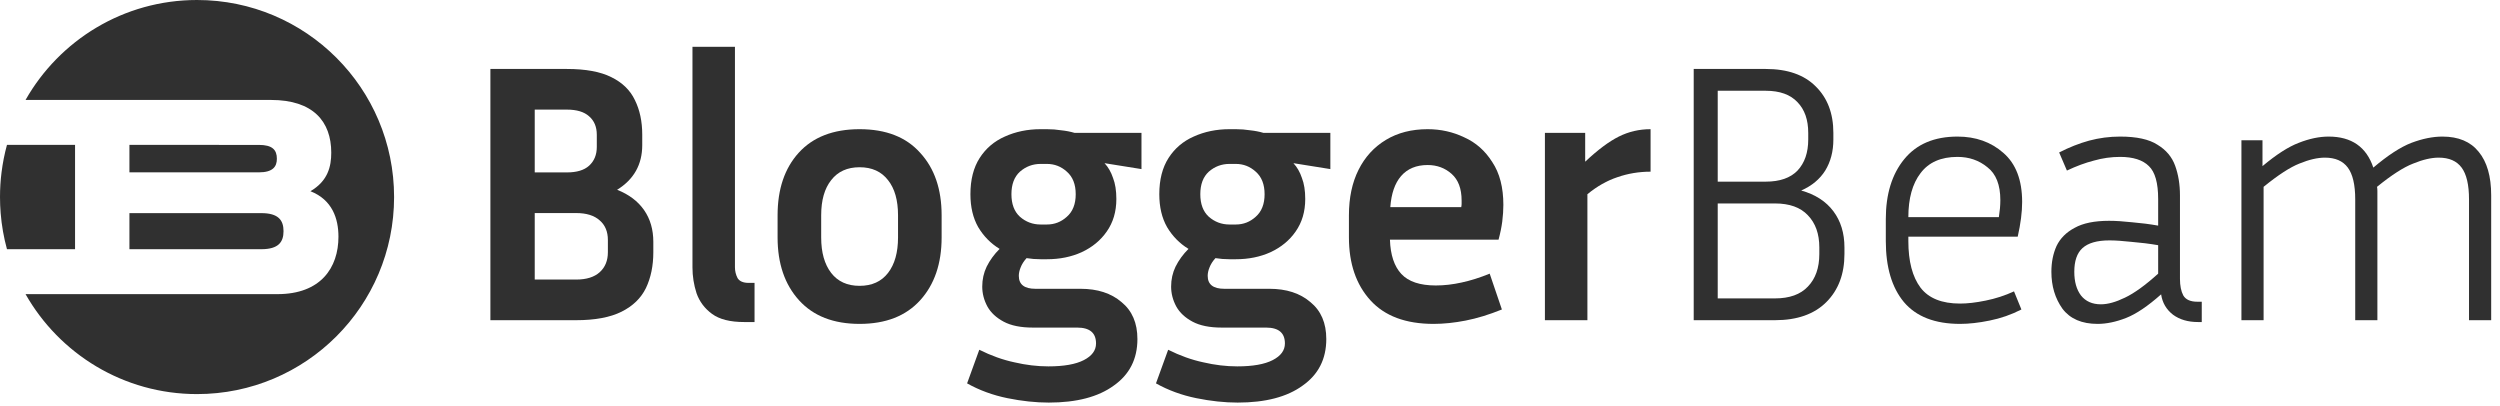 <svg width="203" height="33" viewBox="0 0 203 33" fill="none" xmlns="http://www.w3.org/2000/svg">
    <path d="M188.784 12.8C188.184 12.8 187.494 12.96 186.714 13.28C185.954 13.58 184.984 14.21 183.804 15.17V26H182.004V11.39H183.714V13.49C184.834 12.55 185.814 11.92 186.654 11.6C187.514 11.26 188.324 11.09 189.084 11.09C190.944 11.09 192.154 11.93 192.714 13.61C193.894 12.61 194.924 11.94 195.804 11.6C196.704 11.26 197.544 11.09 198.324 11.09C199.624 11.09 200.604 11.5 201.264 12.32C201.944 13.14 202.284 14.32 202.284 15.86V26H200.484V16.19C200.484 15.01 200.284 14.15 199.884 13.61C199.484 13.07 198.864 12.8 198.024 12.8C197.424 12.8 196.734 12.96 195.954 13.28C195.174 13.58 194.194 14.21 193.014 15.17C193.034 15.27 193.044 15.38 193.044 15.5C193.044 15.62 193.044 15.74 193.044 15.86V26H191.244V16.19C191.244 15.01 191.044 14.15 190.644 13.61C190.244 13.07 189.624 12.8 188.784 12.8Z" fill="#303030"/>
    <path d="M178.483 26.15C177.663 26.15 176.983 25.95 176.443 25.55C175.903 25.13 175.583 24.58 175.483 23.9C174.403 24.86 173.453 25.5 172.633 25.82C171.813 26.14 171.043 26.3 170.323 26.3C169.043 26.3 168.093 25.89 167.473 25.07C166.873 24.23 166.573 23.23 166.573 22.07C166.573 21.29 166.713 20.59 166.993 19.97C167.293 19.35 167.783 18.86 168.463 18.5C169.143 18.12 170.073 17.93 171.253 17.93C171.793 17.93 172.423 17.97 173.143 18.05C173.863 18.11 174.563 18.2 175.243 18.32V16.16C175.243 14.86 174.993 13.97 174.493 13.49C173.993 12.99 173.213 12.74 172.153 12.74C171.433 12.74 170.723 12.84 170.023 13.04C169.323 13.22 168.593 13.49 167.833 13.85L167.203 12.38C168.023 11.96 168.833 11.64 169.633 11.42C170.453 11.2 171.293 11.09 172.153 11.09C173.493 11.09 174.503 11.31 175.183 11.75C175.883 12.17 176.363 12.74 176.623 13.46C176.883 14.18 177.013 14.98 177.013 15.86V22.64C177.013 23.2 177.103 23.65 177.283 23.99C177.483 24.33 177.863 24.5 178.423 24.5H178.783V26.15H178.483ZM168.433 22.07C168.433 22.87 168.613 23.51 168.973 23.99C169.353 24.47 169.893 24.71 170.593 24.71C171.153 24.71 171.803 24.53 172.543 24.17C173.303 23.81 174.203 23.16 175.243 22.22V19.91C174.543 19.79 173.823 19.7 173.083 19.64C172.363 19.56 171.763 19.52 171.283 19.52C170.283 19.52 169.553 19.73 169.093 20.15C168.653 20.55 168.433 21.19 168.433 22.07Z" fill="#303030"/>
    <path d="M164.138 25.13C163.318 25.55 162.458 25.85 161.558 26.03C160.678 26.21 159.878 26.3 159.158 26.3C157.118 26.3 155.598 25.71 154.598 24.53C153.618 23.35 153.128 21.7 153.128 19.58V17.78C153.128 15.76 153.628 14.14 154.628 12.92C155.628 11.7 157.068 11.09 158.948 11.09C160.428 11.09 161.668 11.53 162.668 12.41C163.688 13.29 164.198 14.62 164.198 16.4C164.198 17.22 164.078 18.16 163.838 19.22H154.958V19.58C154.958 21.22 155.288 22.48 155.948 23.36C156.608 24.22 157.678 24.65 159.158 24.65C159.758 24.65 160.448 24.57 161.228 24.41C162.028 24.25 162.798 24 163.538 23.66L164.138 25.13ZM158.948 12.74C157.608 12.74 156.608 13.18 155.948 14.06C155.288 14.92 154.958 16.11 154.958 17.63H162.308C162.348 17.37 162.378 17.13 162.398 16.91C162.418 16.67 162.428 16.45 162.428 16.25C162.428 15.01 162.078 14.12 161.378 13.58C160.698 13.02 159.888 12.74 158.948 12.74Z" fill="#303030"/>
    <path d="M137.529 26V5.6H143.379C145.139 5.6 146.489 6.07 147.429 7.01C148.389 7.95 148.869 9.21 148.869 10.79V11.33C148.869 12.29 148.649 13.13 148.209 13.85C147.769 14.55 147.119 15.09 146.259 15.47C147.399 15.79 148.269 16.35 148.869 17.15C149.469 17.95 149.769 18.93 149.769 20.09V20.63C149.769 22.25 149.279 23.55 148.299 24.53C147.319 25.51 145.929 26 144.129 26H137.529ZM143.379 7.37H139.479V14.75H143.379C144.519 14.75 145.379 14.45 145.959 13.85C146.539 13.23 146.829 12.39 146.829 11.33V10.79C146.829 9.73 146.539 8.9 145.959 8.3C145.379 7.68 144.519 7.37 143.379 7.37ZM144.129 16.52H139.479V24.23H144.129C145.309 24.23 146.199 23.91 146.799 23.27C147.419 22.63 147.729 21.75 147.729 20.63V20.09C147.729 18.99 147.419 18.12 146.799 17.48C146.199 16.84 145.309 16.52 144.129 16.52Z" fill="#303030"/>
    <path d="M134.027 13.94C133.087 13.94 132.187 14.09 131.327 14.39C130.487 14.67 129.677 15.13 128.897 15.77V26H125.447V10.79H128.717V13.13C129.737 12.17 130.647 11.49 131.447 11.09C132.247 10.69 133.107 10.49 134.027 10.49V13.94Z" fill="#303030"/>
    <path d="M121.953 25.13C120.913 25.55 119.933 25.85 119.013 26.03C118.093 26.21 117.223 26.3 116.403 26.3C114.143 26.3 112.433 25.66 111.273 24.38C110.113 23.1 109.533 21.4 109.533 19.28V17.48C109.533 16.06 109.793 14.83 110.313 13.79C110.833 12.75 111.573 11.94 112.533 11.36C113.493 10.78 114.623 10.49 115.923 10.49C116.983 10.49 117.973 10.71 118.893 11.15C119.833 11.57 120.593 12.24 121.173 13.16C121.773 14.06 122.073 15.22 122.073 16.64C122.073 17.06 122.043 17.51 121.983 17.99C121.923 18.45 121.823 18.94 121.683 19.46H112.863C112.903 20.7 113.213 21.63 113.793 22.25C114.373 22.87 115.303 23.18 116.583 23.18C117.263 23.18 117.963 23.1 118.683 22.94C119.423 22.78 120.183 22.54 120.963 22.22L121.953 25.13ZM115.923 13.4C115.003 13.4 114.283 13.7 113.763 14.3C113.263 14.88 112.973 15.72 112.893 16.82H118.653C118.673 16.72 118.683 16.63 118.683 16.55C118.683 16.45 118.683 16.36 118.683 16.28C118.683 15.32 118.413 14.6 117.873 14.12C117.333 13.64 116.683 13.4 115.923 13.4Z" fill="#303030"/>
    <path d="M107.695 27.53C107.695 29.15 107.055 30.41 105.775 31.31C104.515 32.23 102.755 32.69 100.495 32.69C99.435 32.69 98.315 32.57 97.135 32.33C95.955 32.09 94.865 31.69 93.865 31.13L94.855 28.4C95.815 28.88 96.765 29.22 97.705 29.42C98.645 29.64 99.565 29.75 100.465 29.75C101.725 29.75 102.685 29.58 103.345 29.24C104.005 28.9 104.335 28.45 104.335 27.89C104.335 27.03 103.825 26.6 102.805 26.6H99.205C98.225 26.6 97.435 26.44 96.835 26.12C96.235 25.8 95.795 25.39 95.515 24.89C95.235 24.37 95.095 23.83 95.095 23.27C95.095 22.69 95.215 22.15 95.455 21.65C95.715 21.13 96.065 20.65 96.505 20.21C95.785 19.77 95.205 19.18 94.765 18.44C94.345 17.7 94.135 16.81 94.135 15.77C94.135 14.59 94.385 13.61 94.885 12.83C95.385 12.05 96.065 11.47 96.925 11.09C97.805 10.69 98.775 10.49 99.835 10.49H100.345C100.745 10.49 101.135 10.52 101.515 10.58C101.895 10.62 102.255 10.69 102.595 10.79H108.025V13.73L105.025 13.25C105.325 13.57 105.555 13.97 105.715 14.45C105.895 14.91 105.985 15.48 105.985 16.16C105.985 17.18 105.725 18.06 105.205 18.8C104.705 19.52 104.025 20.08 103.165 20.48C102.325 20.86 101.385 21.05 100.345 21.05H99.835C99.435 21.05 99.055 21.02 98.695 20.96C98.475 21.2 98.315 21.45 98.215 21.71C98.115 21.95 98.065 22.18 98.065 22.4C98.065 23.1 98.515 23.45 99.415 23.45H103.075C104.455 23.45 105.565 23.81 106.405 24.53C107.265 25.23 107.695 26.23 107.695 27.53ZM100.345 18.23C100.965 18.23 101.505 18.02 101.965 17.6C102.445 17.18 102.685 16.57 102.685 15.77C102.685 14.97 102.445 14.36 101.965 13.94C101.505 13.52 100.965 13.31 100.345 13.31H99.835C99.195 13.31 98.635 13.52 98.155 13.94C97.695 14.36 97.465 14.97 97.465 15.77C97.465 16.57 97.695 17.18 98.155 17.6C98.635 18.02 99.195 18.23 99.835 18.23H100.345Z" fill="#303030"/>
    <path d="M92.358 27.53C92.358 29.15 91.718 30.41 90.438 31.31C89.178 32.23 87.418 32.69 85.158 32.69C84.098 32.69 82.978 32.57 81.798 32.33C80.618 32.09 79.528 31.69 78.528 31.13L79.518 28.4C80.478 28.88 81.428 29.22 82.368 29.42C83.308 29.64 84.228 29.75 85.128 29.75C86.388 29.75 87.348 29.58 88.008 29.24C88.668 28.9 88.998 28.45 88.998 27.89C88.998 27.03 88.488 26.6 87.468 26.6H83.868C82.888 26.6 82.098 26.44 81.498 26.12C80.898 25.8 80.458 25.39 80.178 24.89C79.898 24.37 79.758 23.83 79.758 23.27C79.758 22.69 79.878 22.15 80.118 21.65C80.378 21.13 80.728 20.65 81.168 20.21C80.448 19.77 79.868 19.18 79.428 18.44C79.008 17.7 78.798 16.81 78.798 15.77C78.798 14.59 79.048 13.61 79.548 12.83C80.048 12.05 80.728 11.47 81.588 11.09C82.468 10.69 83.438 10.49 84.498 10.49H85.008C85.408 10.49 85.798 10.52 86.178 10.58C86.558 10.62 86.918 10.69 87.258 10.79H92.688V13.73L89.688 13.25C89.988 13.57 90.218 13.97 90.378 14.45C90.558 14.91 90.648 15.48 90.648 16.16C90.648 17.18 90.388 18.06 89.868 18.8C89.368 19.52 88.688 20.08 87.828 20.48C86.988 20.86 86.048 21.05 85.008 21.05H84.498C84.098 21.05 83.718 21.02 83.358 20.96C83.138 21.2 82.978 21.45 82.878 21.71C82.778 21.95 82.728 22.18 82.728 22.4C82.728 23.1 83.178 23.45 84.078 23.45H87.738C89.118 23.45 90.228 23.81 91.068 24.53C91.928 25.23 92.358 26.23 92.358 27.53ZM85.008 18.23C85.628 18.23 86.168 18.02 86.628 17.6C87.108 17.18 87.348 16.57 87.348 15.77C87.348 14.97 87.108 14.36 86.628 13.94C86.168 13.52 85.628 13.31 85.008 13.31H84.498C83.858 13.31 83.298 13.52 82.818 13.94C82.358 14.36 82.128 14.97 82.128 15.77C82.128 16.57 82.358 17.18 82.818 17.6C83.298 18.02 83.858 18.23 84.498 18.23H85.008Z" fill="#303030"/>
    <path d="M76.46 17.48V19.28C76.46 21.4 75.88 23.1 74.72 24.38C73.56 25.66 71.92 26.3 69.8 26.3C67.68 26.3 66.04 25.66 64.88 24.38C63.72 23.1 63.14 21.4 63.14 19.28V17.48C63.14 15.36 63.71 13.67 64.85 12.41C66.01 11.13 67.66 10.49 69.8 10.49C71.94 10.49 73.58 11.13 74.72 12.41C75.88 13.67 76.46 15.36 76.46 17.48ZM72.92 17.48C72.92 16.26 72.65 15.31 72.11 14.63C71.57 13.93 70.8 13.58 69.8 13.58C68.8 13.58 68.03 13.93 67.49 14.63C66.95 15.31 66.68 16.26 66.68 17.48V19.28C66.68 20.5 66.95 21.46 67.49 22.16C68.03 22.86 68.8 23.21 69.8 23.21C70.8 23.21 71.57 22.86 72.11 22.16C72.65 21.46 72.92 20.5 72.92 19.28V17.48Z" fill="#303030"/>
    <path d="M56.228 21.71V3.8H59.678V21.71C59.678 22.01 59.748 22.3 59.889 22.58C60.048 22.84 60.349 22.97 60.788 22.97H61.269V26.15H60.428C59.288 26.15 58.419 25.93 57.819 25.49C57.218 25.05 56.798 24.49 56.559 23.81C56.339 23.13 56.228 22.43 56.228 21.71Z" fill="#303030"/>
    <path d="M39.82 26V5.6H46.03C47.55 5.6 48.75 5.82 49.63 6.26C50.53 6.7 51.17 7.32 51.55 8.12C51.95 8.92 52.15 9.86 52.15 10.94V11.78C52.15 13.36 51.47 14.57 50.11 15.41C51.07 15.79 51.8 16.34 52.3 17.06C52.8 17.78 53.05 18.64 53.05 19.64V20.48C53.05 21.58 52.85 22.55 52.45 23.39C52.05 24.21 51.39 24.85 50.47 25.31C49.55 25.77 48.32 26 46.78 26H39.82ZM46.03 8.9H43.42V14H46.03C46.83 14 47.43 13.82 47.83 13.46C48.25 13.08 48.46 12.57 48.46 11.93V10.94C48.46 10.3 48.25 9.8 47.83 9.44C47.43 9.08 46.83 8.9 46.03 8.9ZM46.78 17.3H43.42V22.7H46.78C47.62 22.7 48.26 22.5 48.7 22.1C49.14 21.7 49.36 21.16 49.36 20.48V19.49C49.36 18.81 49.14 18.28 48.7 17.9C48.26 17.5 47.62 17.3 46.78 17.3Z" fill="#303030"/>
    <path d="M10.509 20.234H17.785V20.235H21.221C22.617 20.235 23.022 19.65 23.022 18.771C23.022 17.892 22.617 17.306 21.221 17.306H10.509V20.234ZM0.566 20.235H4.518V20.234H6.094V17.306V13.995V11.765H0.566C0.368 12.489 0.22 13.233 0.125 13.995C0.042 14.651 0 15.32 0 16C0 16.44 0.018 16.876 0.053 17.306C0.134 18.312 0.308 19.291 0.566 20.235ZM26.898 12.396C26.898 13.523 26.627 14.694 25.208 15.527C26.988 16.225 27.482 17.757 27.482 19.221C27.482 21.744 26.041 23.884 22.528 23.884H2.074C4.823 28.73 10.03 32 16 32C24.837 32 32 24.837 32 16C32 7.164 24.837 0 16 0C10.03 0 4.823 3.27 2.074 8.116H22.009C25.411 8.116 26.898 9.851 26.898 12.396ZM10.509 11.765V13.995H21.018C22.166 13.995 22.482 13.523 22.482 12.892C22.482 12.171 22.122 11.766 21.018 11.766H17.785V11.765H10.509Z" fill="#303030"/>
</svg>
